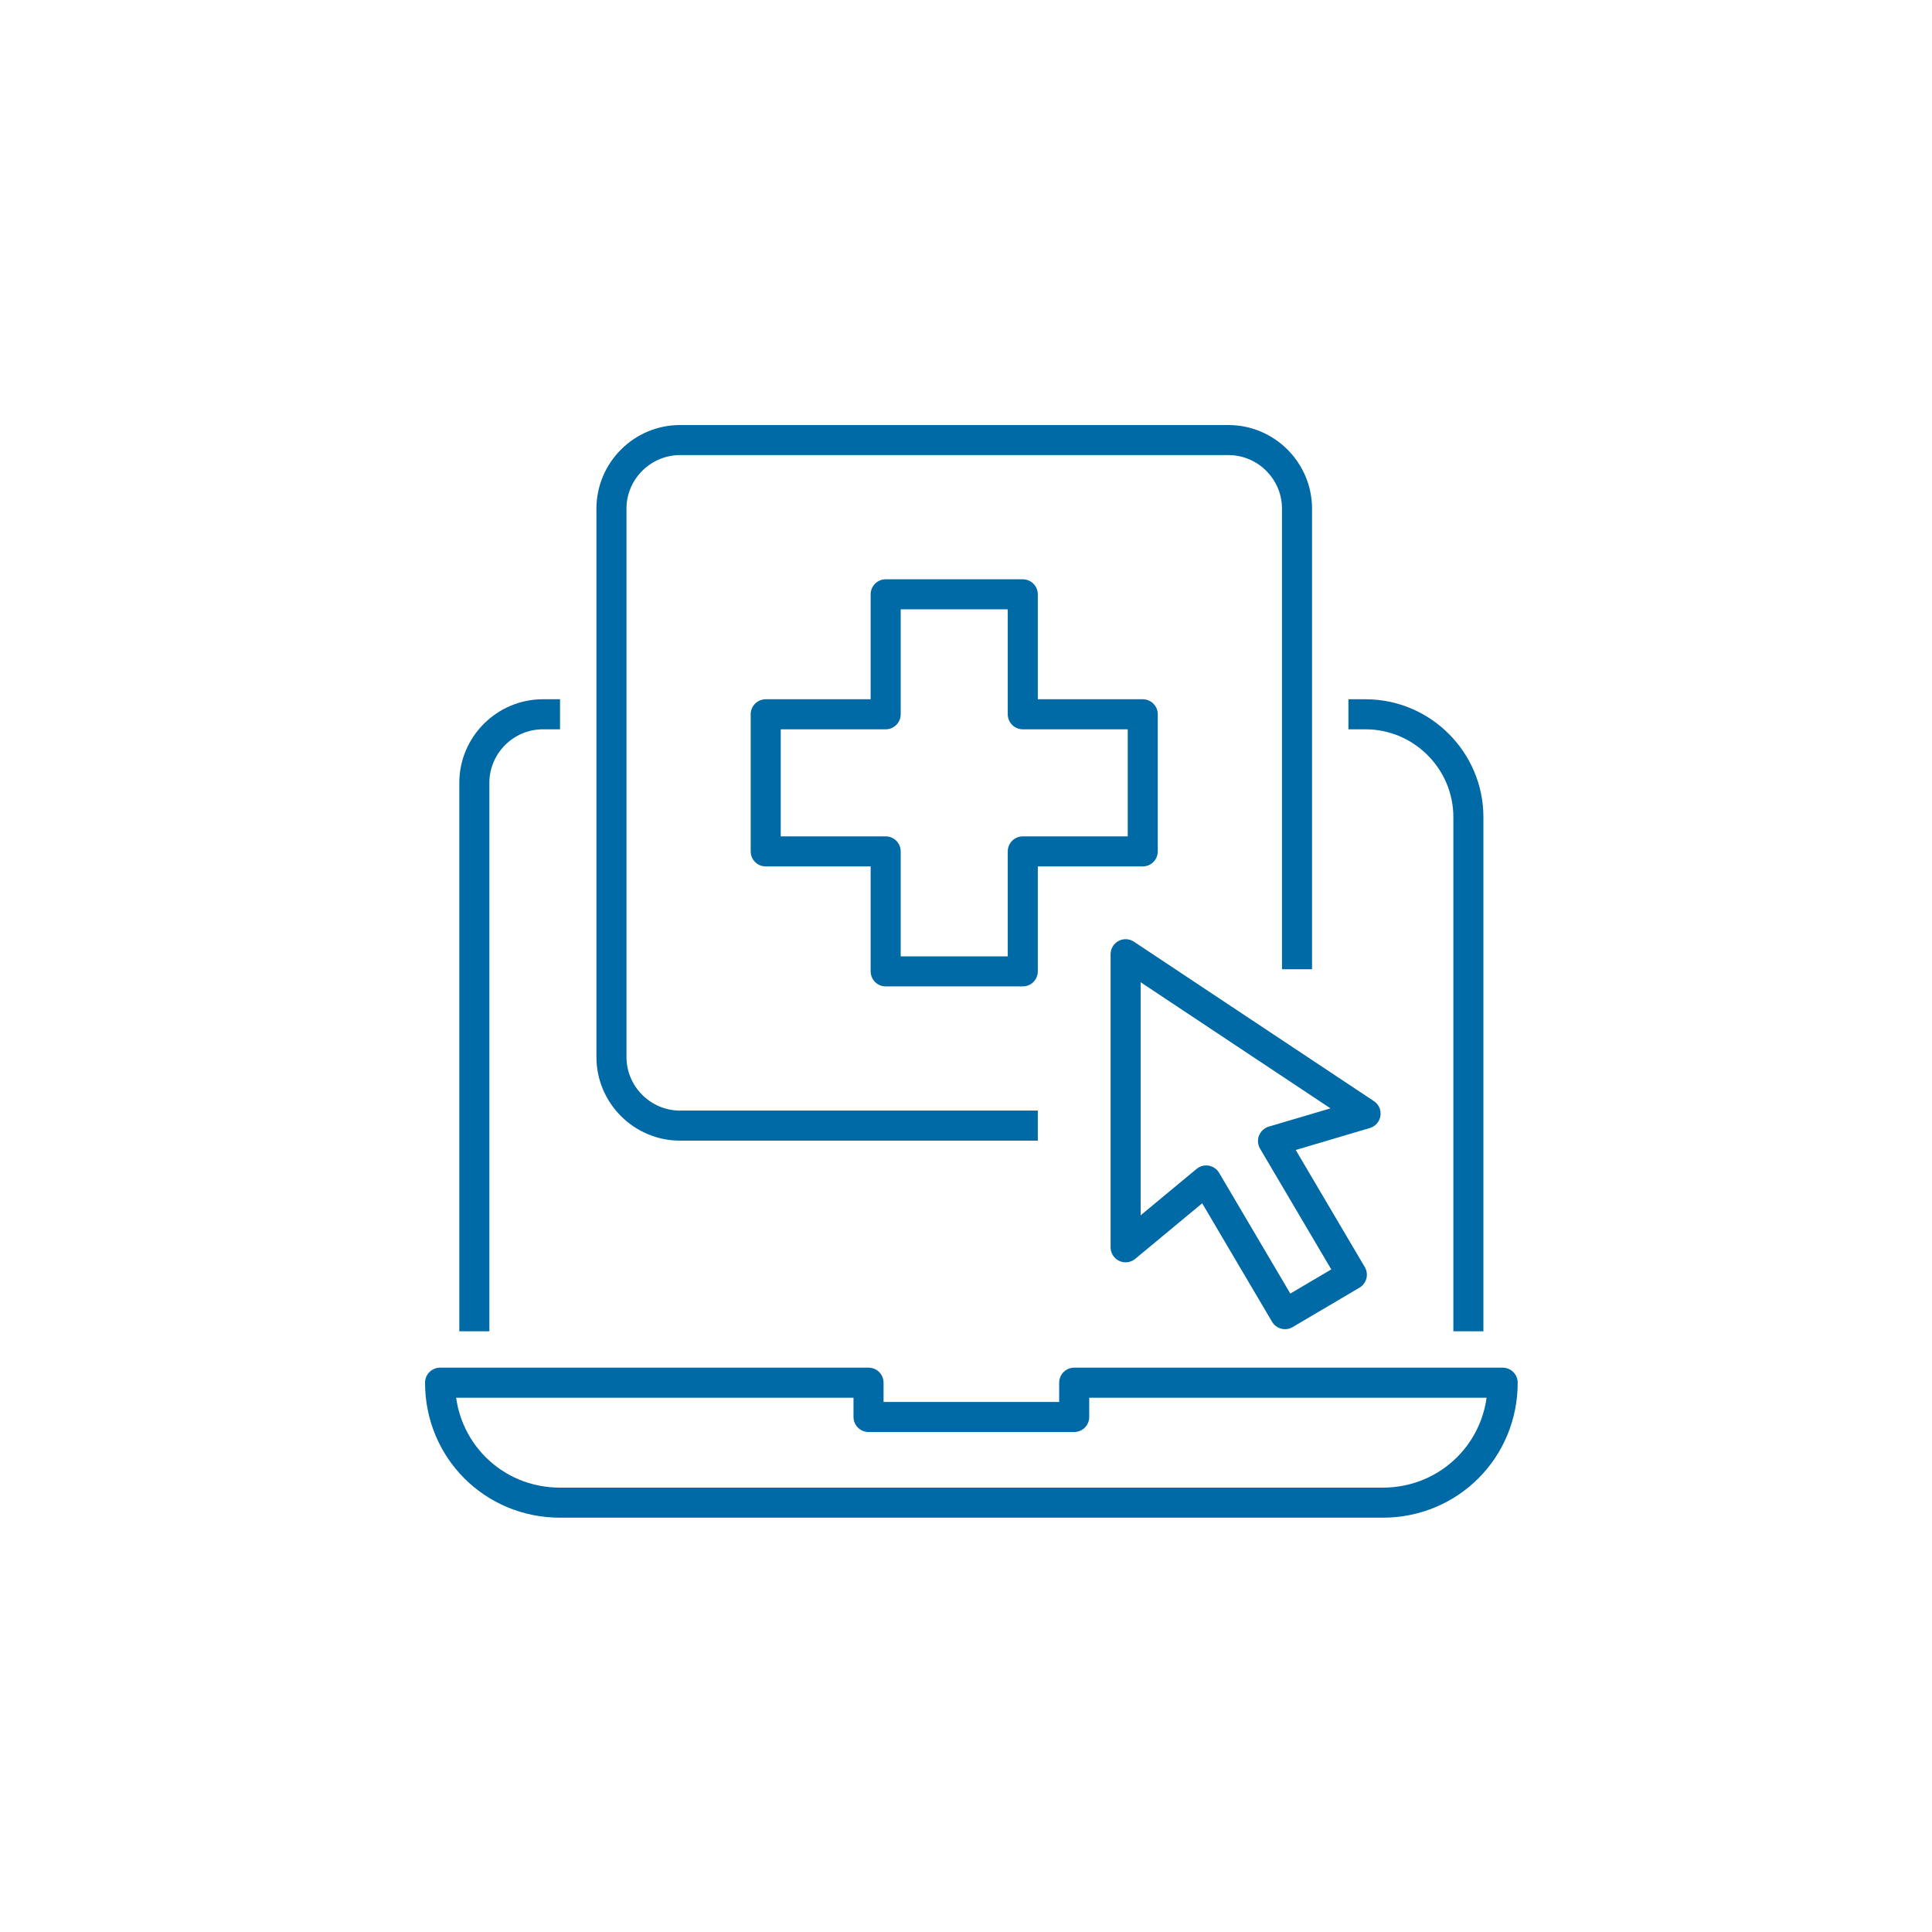 <svg width="180" height="180" viewBox="0 0 180 180" fill="none" xmlns="http://www.w3.org/2000/svg">
<path d="M44.193 124.032V72.935C44.193 69.422 47.068 66.548 50.581 66.548H52.177" stroke="#006AA6" stroke-width="2.8" stroke-miterlimit="10" stroke-linejoin="round"/>
<path d="M136.806 124.032V76.129C136.806 70.86 132.495 66.548 127.226 66.548H125.629" stroke="#006AA6" stroke-width="2.8" stroke-miterlimit="10" stroke-linejoin="round"/>
<path d="M128.823 140H52.177C45.95 140 41 135.05 41 128.822H80.919V132.016H100.081V128.822H140C140 135.05 135.05 140 128.823 140Z" stroke="#006AA6" stroke-width="2.8" stroke-miterlimit="10" stroke-linecap="round" stroke-linejoin="round"/>
<path d="M95.29 104.871H63.355C59.842 104.871 56.968 101.997 56.968 98.484V47.387C56.968 43.874 59.842 41 63.355 41H114.452C117.965 41 120.839 43.874 120.839 47.387V88.903" stroke="#006AA6" stroke-width="2.8" stroke-miterlimit="10" stroke-linecap="square" stroke-linejoin="round"/>
<path d="M95.29 66.548V55.371H82.516V66.548H71.339V79.322H82.516V90.5H95.29V79.322H106.468V66.548H95.29Z" stroke="#006AA6" stroke-width="2.8" stroke-miterlimit="10" stroke-linecap="round" stroke-linejoin="round"/>
<path d="M104.871 88.903V116.208L112.376 109.981L119.721 122.436L125.949 118.763L118.603 106.308L127.226 103.753L104.871 88.903Z" stroke="#006AA6" stroke-width="2.8" stroke-miterlimit="10" stroke-linecap="round" stroke-linejoin="round"/>
</svg>
